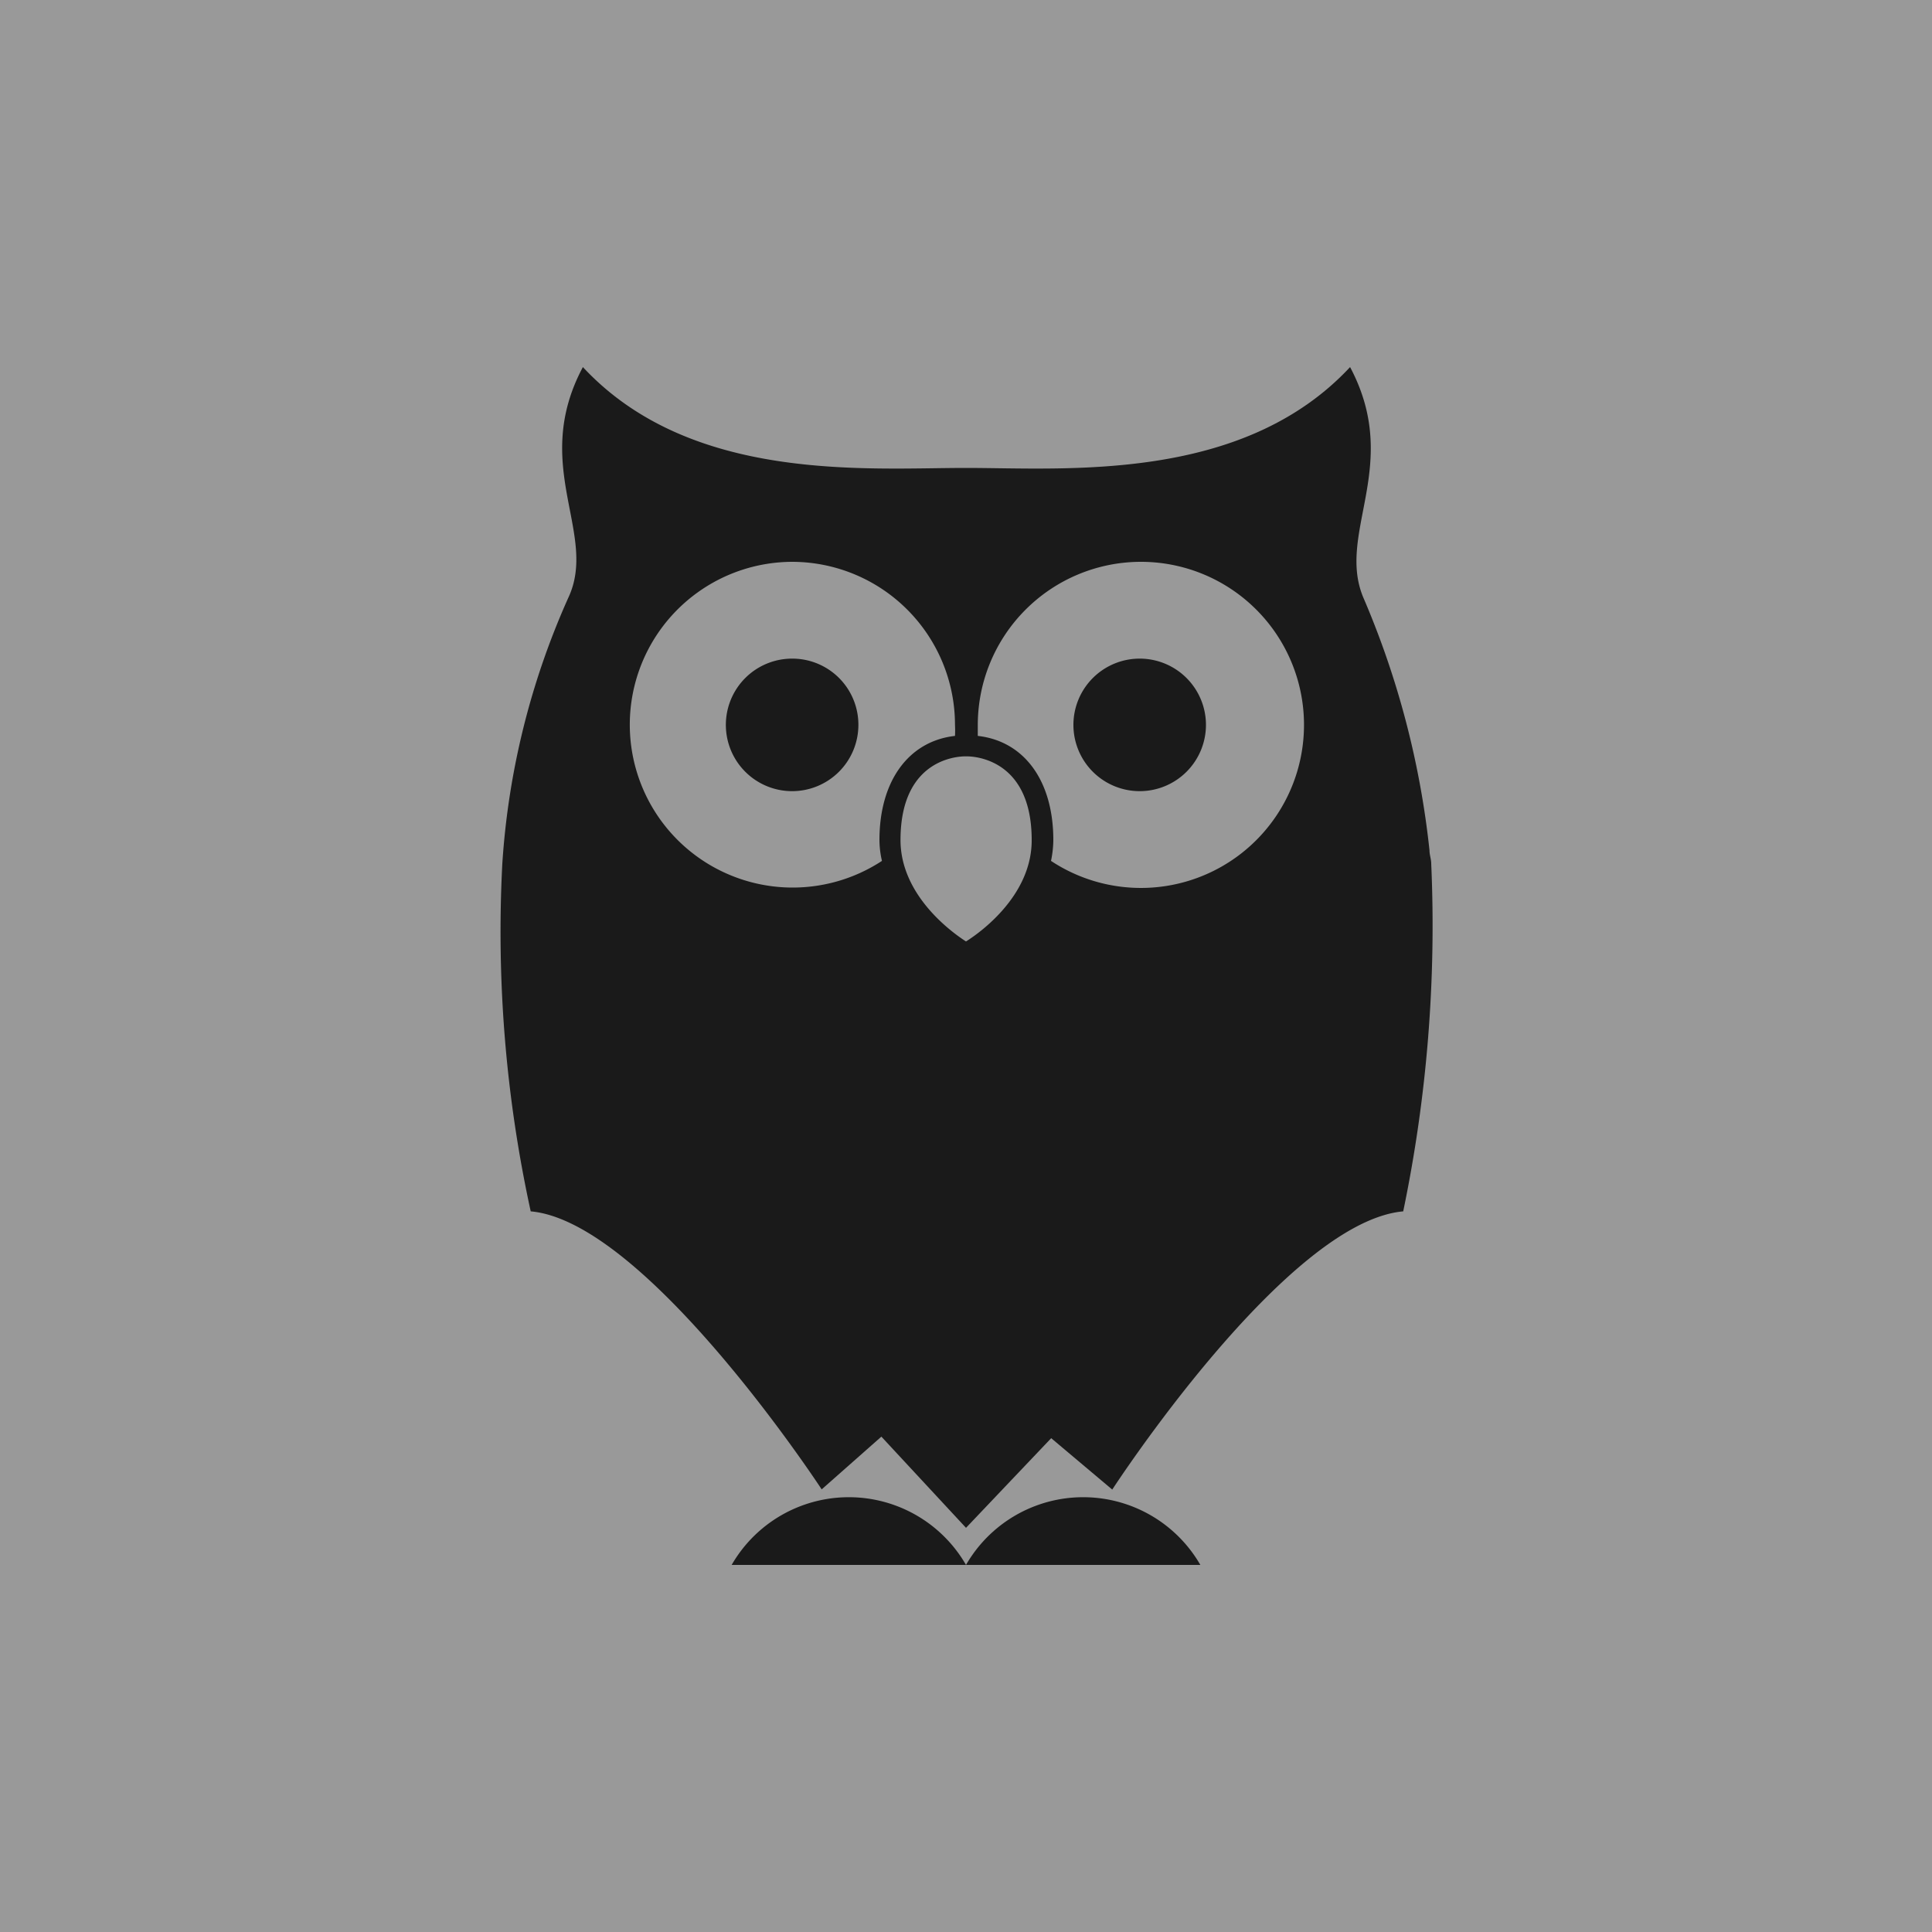<svg xmlns="http://www.w3.org/2000/svg" viewBox="0 0 100 100">
  <defs>
    <style>
      .cls-1 {
        fill: #999999;
      }
      .cls-2 {
        fill: #1a1a1a;
      }
    </style>
  </defs>
  <title>Denkmal</title>
  <g id="Layer_2" data-name="Layer 2">
    <g id="logo">
      <rect class="cls-1" width="100" height="100" />
      <path class="cls-2" d="M50,81H37.87A7,7,0,0,1,50,81Z" />
      <path class="cls-2" d="M50,81H62.13A7,7,0,0,0,50,81Z" />
      <path
        class="cls-2"
        d="M74.08,44.71h0c0-.24-.09-.46-.09-.7h0a45.25,45.25,0,0,0-3.39-13C69.1,27.63,72.6,24.12,69.88,19,64.29,25,55.15,24.22,50,24.22S35.75,25,30.17,19c-2.73,5.12.8,8.61-.75,11.93A39.91,39.91,0,0,0,26,44.7a67.79,67.79,0,0,0,1.47,18c6,.53,15.06,14.39,15.06,14.39l3.09-2.73v0L50,79.08l4.41-4.64,3.16,2.66s9-13.86,15.06-14.4A72.65,72.65,0,0,0,74.08,44.71ZM59,29.08A8.44,8.44,0,1,1,54.4,44.56a5.5,5.5,0,0,0,.12-1.08c0-3.07-1.51-5.12-3.91-5.39,0-.19,0-.38,0-.57A8.45,8.45,0,0,1,59,29.08Zm-18,0a8.44,8.44,0,0,1,8.43,8.44,5.43,5.43,0,0,1,0,.57c-2.39.27-3.91,2.32-3.91,5.39a4.84,4.84,0,0,0,.13,1.08A8.43,8.43,0,1,1,41,29.08Zm9,19.65c-.87-.56-3.39-2.46-3.39-5.25,0-4.5,3.4-4.33,3.4-4.33S53.4,39,53.4,43.48C53.41,46.27,50.89,48.17,50,48.73Z"
      />
      <path
        class="cls-2"
        d="M41,34.09a3.43,3.43,0,1,0,3.43,3.43A3.42,3.42,0,0,0,41,34.09Z"
      />
      <path
        class="cls-2"
        d="M59,34.09a3.43,3.43,0,1,0,3.42,3.43A3.43,3.43,0,0,0,59,34.09Z"
      />
    </g>
  </g>
</svg>
